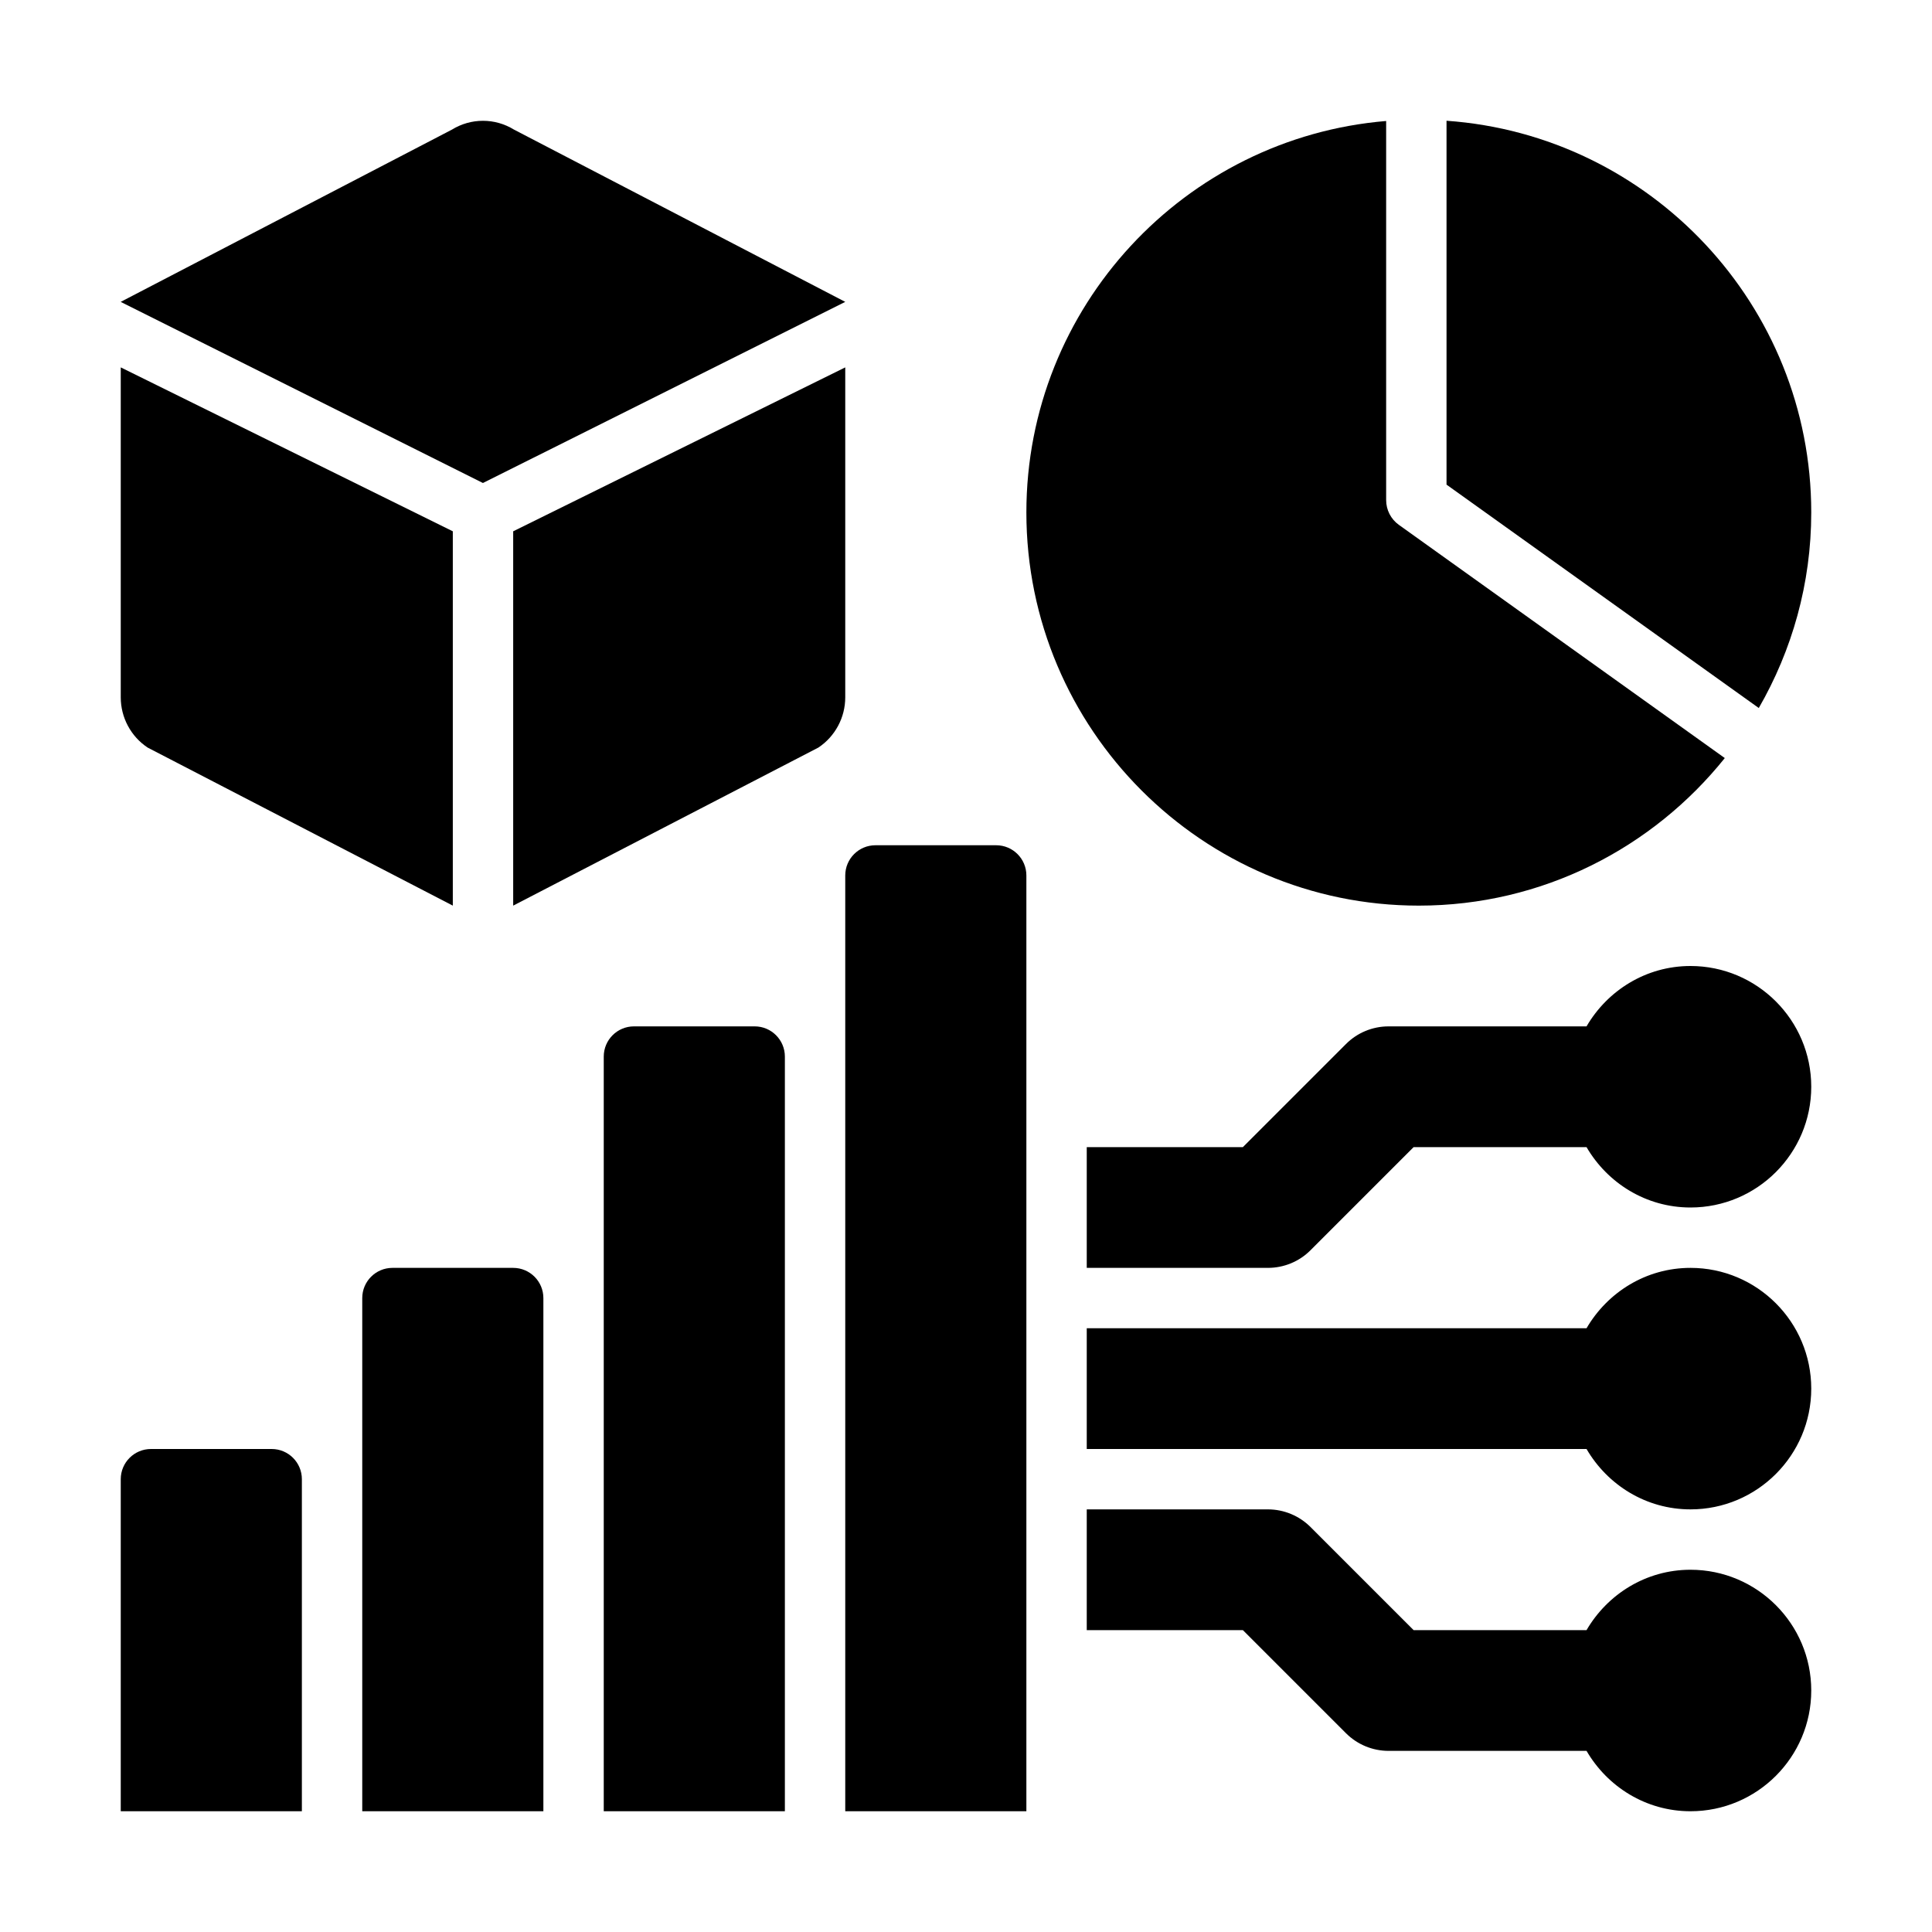 <svg height="512" viewBox="0 0 32 32" width="512" xmlns="http://www.w3.org/2000/svg"><g id="_x31_4"><path d="m28 16c-.737 0-1.375.405-1.722 1h-3.278c-.266 0-.52.105-.707.293l-1.707 1.707h-2.586v2h3c.266 0 .52-.105.707-.293l1.707-1.707h2.864c.347.595.985 1 1.722 1 1.103 0 2-.897 2-2s-.897-2-2-2z"/><path d="m28 26c-.737 0-1.375.405-1.722 1h-2.864l-1.707-1.707c-.187-.187-.441-.293-.707-.293h-3v2h2.586l1.707 1.707c.188.188.441.293.707.293h3.278c.347.595.985 1 1.722 1 1.103 0 2-.897 2-2s-.897-2-2-2z"/><path d="m28 21c-.737 0-1.375.405-1.722 1h-8.278v2h8.278c.347.595.985 1 1.722 1 1.103 0 2-.897 2-2s-.897-2-2-2z"/><path d="m14 5-5.486-2.853c-.317-.195-.712-.195-1.029 0l-5.486 2.853 6 3z"/><path d="m2.445 12.382 5.055 2.618v-6.2l-5.5-2.715v5.465c0 .334.167.647.445.832z"/><path d="m14 6.085-5.5 2.715v6.2l5.055-2.618c.278-.185.445-.498.445-.832z"/><path d="m4.5 24h-2c-.276 0-.5.224-.5.5v5.5h3v-5.5c0-.276-.224-.5-.5-.5z"/><path d="m8.5 21h-2c-.276 0-.5.224-.5.5v8.5h3v-8.5c0-.276-.224-.5-.5-.5z"/><path d="m12.5 17h-2c-.276 0-.5.224-.5.5v12.5h3v-12.5c0-.276-.224-.5-.5-.5z"/><path d="m16.5 14h-2c-.276 0-.5.224-.5.5v15.5h3v-15.5c0-.276-.224-.5-.5-.5z"/><path d="m23.5 15c2.048 0 3.875-.956 5.068-2.444l-5.4-3.864c-.131-.094-.209-.247-.209-.408v-6.28c-3.332.277-5.959 3.076-5.959 6.484 0 3.591 2.916 6.512 6.5 6.512z"/><path d="m30 8.488c0-3.436-2.671-6.251-6.041-6.488v6.027l5.172 3.7c.55-.955.869-2.059.869-3.239z"/></g></svg>